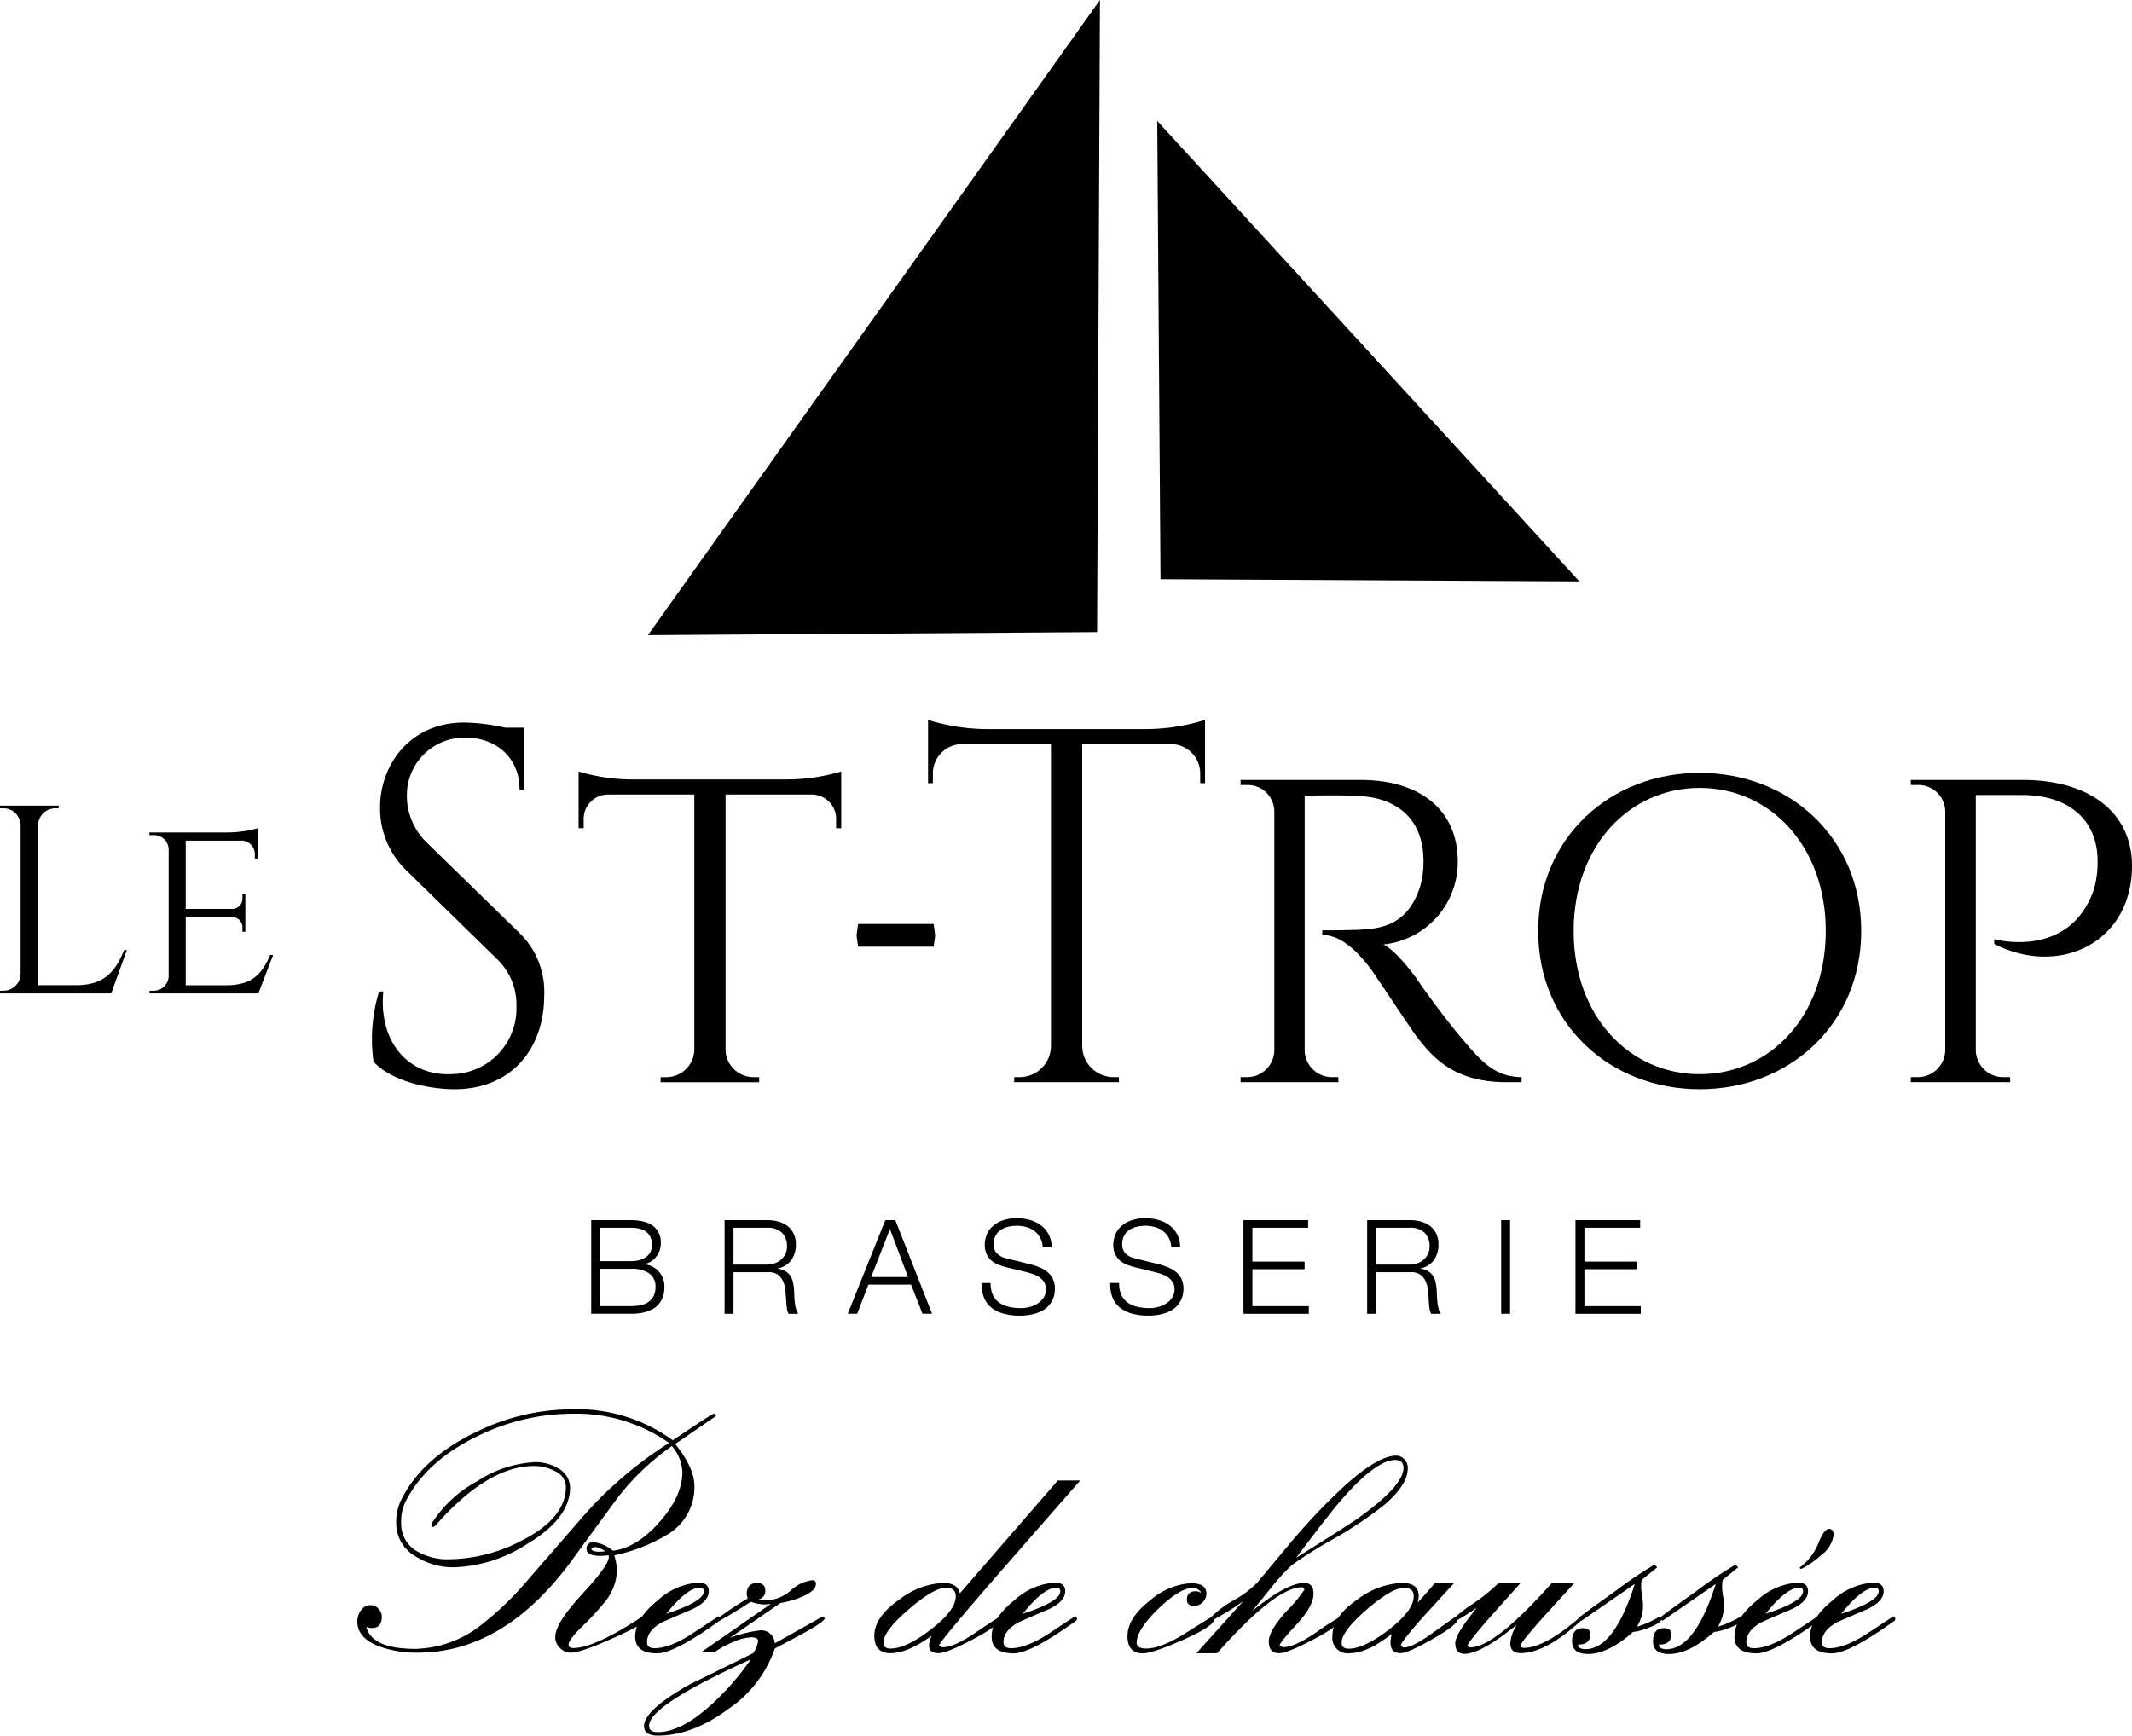 <svg xmlns="http://www.w3.org/2000/svg" width="294.881" height="240.101" viewBox="0 0 294.881 240.101">
  <g id="Group_25406" data-name="Group 25406" transform="translate(7013.799 7024.73)">
    <path id="Path_197331" data-name="Path 197331" d="M17.546,53.041l-2.161,6H0l0-.376H.477A2.372,2.372,0,0,0,2.85,56.331V35.768a2.372,2.372,0,0,0-2.373-2.33H0l0-.373H8.115l0,.373H7.646a2.378,2.378,0,0,0-2.38,2.33V57.9h5.319c3.932,0,5.445-2.036,6.588-4.86Z" transform="translate(-7013.799 -6946.346)"/>
    <path id="Path_197332" data-name="Path 197332" d="M20.839,56.781H5.766l.011-.369h.509a2.075,2.075,0,0,0,2.14-1.968V36.837a2.015,2.015,0,0,0-2.14-1.943H5.77l0-.373H16.605a16.13,16.13,0,0,0,4.144-.584v4.2l-.405-.007v-.57a1.841,1.841,0,0,0-1.857-1.907h-7.7V45.1h6.341a1.443,1.443,0,0,0,1.505-1.57v-.473l.4-.007v5.208l-.4,0v-.466a1.442,1.442,0,0,0-1.416-1.577h-6.43v9.441h5.8c3.57-.05,4.835-1.792,5.889-4.19h.405Z" transform="translate(-6998.897 -6944.092)"/>
    <path id="Path_197333" data-name="Path 197333" d="M34.866,59.063a11.3,11.3,0,0,1,3.33,8.488c0,7.714-4.785,13.037-12.4,13.037-3.244,0-8.6-.975-11.209-3.81a22.452,22.452,0,0,1,.767-9.714h.584c-.667,7.183,3.649,11.782,9.545,11.431A9.072,9.072,0,0,0,34.35,69.16a8.684,8.684,0,0,0-2.6-6.495l-12.678-12.4a11.971,11.971,0,0,1-3.584-8.631c0-5.868,4.083-11.775,11.635-11.775a27.681,27.681,0,0,1,5.674.71h2.624v8.552h-.638c.018-4.452-3.319-7.172-7.452-7.172A7.952,7.952,0,0,0,19.2,39.958a9,9,0,0,0,2.667,6.427Z" transform="translate(-6976.722 -6954.637)"/>
    <path id="Path_197334" data-name="Path 197334" d="M51.252,32.844a26.434,26.434,0,0,0,7.4-1.1V39.6l-.71-.011V38.514a3.372,3.372,0,0,0-3.308-3.581H42.653V70.34a3.871,3.871,0,0,0,3.886,3.692h.76l.011.7H33.664l.018-.7h.767a3.874,3.874,0,0,0,3.882-3.782V34.934H26.344a3.377,3.377,0,0,0-3.312,3.581v1.072l-.706.011v-7.85a26.291,26.291,0,0,0,7.37,1.1Z" transform="translate(-6956.099 -6949.752)"/>
    <path id="Path_197335" data-name="Path 197335" d="M33.266,37.633H43.718l.211,1.57-.211,1.563H33.266L33.051,39.2Z" transform="translate(-6928.381 -6934.541)"/>
    <path id="Path_197336" data-name="Path 197336" d="M66.146,31.021a27.565,27.565,0,0,0,7.975-1.265v8.757l-.667-.011V37.258a4.07,4.07,0,0,0-3.782-4.147H57.131V74.848a4.347,4.347,0,0,0,4.237,4.326h.839l.011.7h-14.5l.011-.7h.842A4.347,4.347,0,0,0,52.812,74.9V33.111H40.252a4.064,4.064,0,0,0-3.774,4.147V38.5l-.667.011V29.756a27.542,27.542,0,0,0,7.975,1.265Z" transform="translate(-6921.249 -6954.897)"/>
    <path id="Path_197337" data-name="Path 197337" d="M64.458,32.073c8.348,0,13.456,4.248,13.456,11.284A11.451,11.451,0,0,1,67.623,54.83c1.445.688,3.681,3.344,5.1,5.463-.011,0,3.058,4.366,5.8,7.6,2.7,3.183,4.549,5.262,8.219,5.294v.7H84.649c-7.323,0-10.216-3.509-12.291-6.133-.749-.95-5.964-8.868-6.484-9.545-1.792-2.366-4.093-4.692-6.706-4.692V52.87c-.007,0,1.627.025,3.8-.032,3.663-.1,7.832-.133,9.732-5.99a12.7,12.7,0,0,0,.462-3.975c-.143-5.226-3.48-8.284-8.811-8.57-3.717-.2-6.982-.025-7.613-.061V69.4A3.768,3.768,0,0,0,60.5,73.186h.892l.011.7H47.869l.007-.7h.9a3.759,3.759,0,0,0,3.76-3.681V36.392a3.68,3.68,0,0,0-3.76-3.62h-.9l-.007-.7Z" transform="translate(-6890.084 -6948.91)"/>
    <path id="Path_197338" data-name="Path 197338" d="M104.03,53.683c0,12.951-9.99,21.883-22.338,21.883S59.354,66.633,59.354,53.683,69.344,31.8,81.692,31.8s22.338,8.932,22.338,21.883m-4.9,0c0-11.782-7.7-19.8-17.435-19.8S64.257,41.9,64.257,53.683s7.7,19.8,17.435,19.8,17.435-8.015,17.435-19.8" transform="translate(-6860.402 -6949.616)"/>
    <path id="Path_197339" data-name="Path 197339" d="M89.211,32.073c9.233,0,15.137,4.52,15.119,11.918-.025,10.614-10.065,15.37-19.058,10.768V54.1s10.524,2.943,13.836-7.04a13.744,13.744,0,0,0,.462-3.764c.011-5.66-3.954-9.137-10.441-9.137H82.723V69.448a3.79,3.79,0,0,0,3.835,3.739h.914l.011.7H73.734l.011-.7h.914A3.8,3.8,0,0,0,78.5,69.473V36.453a3.716,3.716,0,0,0-3.839-3.681h-.918l-.011-.7Z" transform="translate(-6823.248 -6948.91)"/>
    <path id="Path_197340" data-name="Path 197340" d="M28.29,49.062a7.748,7.748,0,0,1,1.57.158,3.689,3.689,0,0,1,1.323.52,2.775,2.775,0,0,1,.918.982,2.989,2.989,0,0,1,.344,1.513,3.356,3.356,0,0,1-.158.986,2.956,2.956,0,0,1-.47.871,2.823,2.823,0,0,1-.706.663,2.668,2.668,0,0,1-.914.387v.032A3.053,3.053,0,0,1,32.19,56.2a3.126,3.126,0,0,1,.746,2.126,6.72,6.72,0,0,1-.05.7,3.752,3.752,0,0,1-.222.8,3.34,3.34,0,0,1-.473.807,2.89,2.89,0,0,1-.828.7,4.832,4.832,0,0,1-1.265.487,7.508,7.508,0,0,1-1.807.19H22.813V49.062Zm0,5.671a4.074,4.074,0,0,0,1.287-.168,2.556,2.556,0,0,0,.907-.473,1.911,1.911,0,0,0,.548-.692,2.094,2.094,0,0,0,.176-.857q0-2.425-2.918-2.427H24.042v4.617Zm0,6.226a7.691,7.691,0,0,0,1.308-.115,2.975,2.975,0,0,0,1.086-.43,2.2,2.2,0,0,0,.746-.821,2.812,2.812,0,0,0,.269-1.3,2.149,2.149,0,0,0-.878-1.875,4.347,4.347,0,0,0-2.531-.624H24.042v5.165Z" transform="translate(-6954.839 -6905.003)"/>
    <path id="Path_197341" data-name="Path 197341" d="M33.891,49.063a5.626,5.626,0,0,1,1.513.194,3.838,3.838,0,0,1,1.251.609,3.019,3.019,0,0,1,.857,1.054,3.433,3.433,0,0,1,.312,1.513,3.621,3.621,0,0,1-.634,2.143A2.934,2.934,0,0,1,35.3,55.741v.025a3.041,3.041,0,0,1,1.05.341,2.094,2.094,0,0,1,.685.627,2.529,2.529,0,0,1,.376.875,6.6,6.6,0,0,1,.158,1.083c.011.215.022.484.036.8a9.413,9.413,0,0,0,.075.95,5.29,5.29,0,0,0,.168.907,1.682,1.682,0,0,0,.319.663H36.813a1.551,1.551,0,0,1-.176-.441,3.807,3.807,0,0,1-.086-.548c-.022-.186-.039-.373-.05-.548s-.025-.344-.036-.473c-.025-.462-.065-.921-.115-1.376A3.706,3.706,0,0,0,36,57.411a2.155,2.155,0,0,0-.756-.857,2.265,2.265,0,0,0-1.369-.294H29.192V62.01H27.959V49.063ZM33.8,55.21a3.323,3.323,0,0,0,1.072-.172,2.815,2.815,0,0,0,.893-.5,2.608,2.608,0,0,0,.6-.789,2.354,2.354,0,0,0,.226-1.061A2.546,2.546,0,0,0,35.9,50.8a2.866,2.866,0,0,0-2.1-.688H29.192v5.1Z" transform="translate(-6941.541 -6905)"/>
    <path id="Path_197342" data-name="Path 197342" d="M39.292,49.062l5.079,12.947H43.049l-1.577-4.025h-5.9l-1.559,4.025h-1.3l5.2-12.947Zm1.76,7.871-2.506-6.642-2.592,6.642Z" transform="translate(-6929.259 -6905.003)"/>
    <path id="Path_197343" data-name="Path 197343" d="M39.429,59.615a2.809,2.809,0,0,0,.9,1.065,3.733,3.733,0,0,0,1.355.574,7.686,7.686,0,0,0,1.67.172,4.549,4.549,0,0,0,1.1-.147,3.613,3.613,0,0,0,1.111-.462,2.716,2.716,0,0,0,.86-.817,2.029,2.029,0,0,0,.348-1.2,1.828,1.828,0,0,0-.24-.946,2.419,2.419,0,0,0-.634-.674,4.352,4.352,0,0,0-.864-.441c-.315-.108-.624-.208-.921-.283l-2.889-.7a7.887,7.887,0,0,1-1.1-.369,3,3,0,0,1-.936-.577,2.885,2.885,0,0,1-.642-.885,3.081,3.081,0,0,1-.244-1.29,4.287,4.287,0,0,1,.176-1.1,3.089,3.089,0,0,1,.685-1.2,4.008,4.008,0,0,1,1.369-.946,5.448,5.448,0,0,1,2.233-.391,6.57,6.57,0,0,1,1.832.247,4.6,4.6,0,0,1,1.52.767,3.648,3.648,0,0,1,1.434,3.007H46.318A2.888,2.888,0,0,0,45.2,50.783a3.386,3.386,0,0,0-1.1-.556,4.579,4.579,0,0,0-1.315-.19,5.515,5.515,0,0,0-1.226.133,3.169,3.169,0,0,0-1.036.437,2.18,2.18,0,0,0-.713.792,2.443,2.443,0,0,0-.272,1.212,1.911,1.911,0,0,0,.151.789,1.581,1.581,0,0,0,.427.57,2.355,2.355,0,0,0,.624.384,4.642,4.642,0,0,0,.756.237l3.154.778a9.038,9.038,0,0,1,1.3.448,4.357,4.357,0,0,1,1.072.649,2.7,2.7,0,0,1,.724.957,3.115,3.115,0,0,1,.262,1.358,4.516,4.516,0,0,1-.047.577,2.777,2.777,0,0,1-.215.774,4.117,4.117,0,0,1-.487.828,2.97,2.97,0,0,1-.871.746,4.962,4.962,0,0,1-1.373.545,7.784,7.784,0,0,1-1.957.211,8,8,0,0,1-2.122-.269,4.485,4.485,0,0,1-1.667-.8,3.506,3.506,0,0,1-1.061-1.4,4.644,4.644,0,0,1-.323-2.043h1.237a3.617,3.617,0,0,0,.308,1.67" transform="translate(-6915.901 -6905.196)"/>
    <path id="Path_197344" data-name="Path 197344" d="M44.388,59.615a2.809,2.809,0,0,0,.9,1.065,3.715,3.715,0,0,0,1.351.574,7.733,7.733,0,0,0,1.67.172,4.554,4.554,0,0,0,1.108-.147,3.613,3.613,0,0,0,1.111-.462,2.716,2.716,0,0,0,.86-.817,2.029,2.029,0,0,0,.348-1.2,1.828,1.828,0,0,0-.24-.946,2.345,2.345,0,0,0-.642-.674,4.107,4.107,0,0,0-.857-.441c-.315-.108-.624-.208-.925-.283l-2.885-.7a7.887,7.887,0,0,1-1.1-.369,3,3,0,0,1-.936-.577,2.771,2.771,0,0,1-.642-.885,3.026,3.026,0,0,1-.244-1.29,4.287,4.287,0,0,1,.176-1.1,3.089,3.089,0,0,1,.685-1.2,3.939,3.939,0,0,1,1.369-.946,5.448,5.448,0,0,1,2.233-.391,6.484,6.484,0,0,1,1.825.247A4.514,4.514,0,0,1,51.077,50a3.7,3.7,0,0,1,1.05,1.262,3.751,3.751,0,0,1,.384,1.746H51.278a2.888,2.888,0,0,0-1.115-2.226,3.386,3.386,0,0,0-1.1-.556,4.586,4.586,0,0,0-1.319-.19,5.46,5.46,0,0,0-1.222.133,3.137,3.137,0,0,0-1.036.437,2.18,2.18,0,0,0-.713.792,2.443,2.443,0,0,0-.272,1.212,1.855,1.855,0,0,0,.151.789,1.581,1.581,0,0,0,.427.57,2.356,2.356,0,0,0,.624.384,4.433,4.433,0,0,0,.756.237l3.154.778a9.039,9.039,0,0,1,1.3.448,4.357,4.357,0,0,1,1.072.649,2.743,2.743,0,0,1,.724.957,3.115,3.115,0,0,1,.262,1.358,4.515,4.515,0,0,1-.047.577,2.777,2.777,0,0,1-.215.774,4.119,4.119,0,0,1-.487.828,3.017,3.017,0,0,1-.871.746,4.962,4.962,0,0,1-1.373.545,7.785,7.785,0,0,1-1.957.211,8,8,0,0,1-2.122-.269,4.405,4.405,0,0,1-1.667-.8,3.474,3.474,0,0,1-1.061-1.4,4.644,4.644,0,0,1-.323-2.043H44.08a3.617,3.617,0,0,0,.308,1.67" transform="translate(-6903.084 -6905.196)"/>
    <path id="Path_197345" data-name="Path 197345" d="M56.927,49.061v1.054H49.221v4.678H56.44V55.85H49.221v5.111h7.8v1.05H47.98V49.061Z" transform="translate(-6889.796 -6905.003)"/>
    <path id="Path_197346" data-name="Path 197346" d="M58.686,49.063a5.626,5.626,0,0,1,1.513.194,3.838,3.838,0,0,1,1.251.609,3.1,3.1,0,0,1,.857,1.054,3.432,3.432,0,0,1,.312,1.513,3.621,3.621,0,0,1-.634,2.143A2.934,2.934,0,0,1,60.1,55.741v.025a3.041,3.041,0,0,1,1.05.341,2.131,2.131,0,0,1,.685.627,2.672,2.672,0,0,1,.376.875,6.6,6.6,0,0,1,.158,1.083c.011.215.022.484.032.8s.036.634.079.95a5.29,5.29,0,0,0,.168.907,1.635,1.635,0,0,0,.319.663H61.608a1.551,1.551,0,0,1-.176-.441,3.8,3.8,0,0,1-.093-.548c-.014-.186-.032-.373-.043-.548s-.025-.344-.036-.473c-.025-.462-.064-.921-.115-1.376a3.8,3.8,0,0,0-.351-1.212,2.182,2.182,0,0,0-.756-.857,2.27,2.27,0,0,0-1.373-.294H53.987V62.01H52.754V49.063Zm-.093,6.147a3.323,3.323,0,0,0,1.072-.172,2.741,2.741,0,0,0,.885-.5,2.52,2.52,0,0,0,.609-.789,2.354,2.354,0,0,0,.226-1.061,2.548,2.548,0,0,0-.692-1.889,2.851,2.851,0,0,0-2.1-.688H53.987v5.1Z" transform="translate(-6877.46 -6905)"/>
    <rect id="Rectangle_8436" data-name="Rectangle 8436" width="1.233" height="12.947" transform="translate(-6806.17 -6855.937)"/>
    <path id="Path_197347" data-name="Path 197347" d="M69.739,49.061v1.054H62.032v4.678h7.219V55.85H62.032v5.111h7.8v1.05H60.792V49.061Z" transform="translate(-6856.686 -6905.003)"/>
    <path id="Path_197348" data-name="Path 197348" d="M87.521,1.972,25,89.837l62.125-.427Z" transform="translate(-6949.184 -7026.702)"/>
    <path id="Path_197349" data-name="Path 197349" d="M44.654,6.641l58.387,63.688-57.935-.3Z" transform="translate(-6898.393 -7014.636)"/>
    <path id="Path_197350" data-name="Path 197350" d="M49.33,76.566a8.016,8.016,0,0,1,.373,2.169,7.307,7.307,0,0,1-1.731,4.348,37.11,37.11,0,0,1-3.23,3.466c-1.161,1.154-1.731,1.946-1.731,2.376q0,.462.667.462,3.178,0,10.667-5.126h.115a.269.269,0,0,1,.326.3c0,.6-1.706,1.674-5.1,3.222q-4.92,2.247-6.348,2.247a2.1,2.1,0,0,1-1.513-.645,2.041,2.041,0,0,1-.66-1.5q0-1.919,3.706-5.932t3.706-5.144l-.047-.258a8.922,8.922,0,0,1-1.065.093c-1.3,0-1.961-.308-1.961-.925a.854.854,0,0,1,.971-.964,4.77,4.77,0,0,1,2.652,1.176q3.3-.393,6.463-3.975t3.161-6.925a5.837,5.837,0,0,0-1.455-3.574,34.012,34.012,0,0,0-7.613,7.287q-3.14,4.291-6.284,8.6Q34.075,90.037,22.1,90.033a15.223,15.223,0,0,1-5.151-.824q-3.161-1.156-3.161-3.495a2.619,2.619,0,0,1,.505-1.545,1.572,1.572,0,0,1,1.344-.713,1.454,1.454,0,0,1,1.068.488,1.535,1.535,0,0,1,.473,1.108c0,1.047-.462,1.566-1.38,1.566a2.267,2.267,0,0,1-.767-.136q.812,3.027,6.785,3.022A15.215,15.215,0,0,0,30.7,86.37a44.064,44.064,0,0,0,6.932-6.7L45.524,70.6a55.1,55.1,0,0,1,11.384-9.581,22.255,22.255,0,0,0-13.37-4.04,29.752,29.752,0,0,0-13.244,3.161q-7.1,3.468-9.907,9.147a6.234,6.234,0,0,0-.53,2.746A4.364,4.364,0,0,0,22.031,76,8.534,8.534,0,0,0,26.6,77.108,22.058,22.058,0,0,0,36.573,74.5q6.065-3.081,6.068-7.423a2.477,2.477,0,0,0-1.6-2.2,6.148,6.148,0,0,0-2.814-.667q-6.42,0-13.689,8.305l-.3.14-.251-.255.122-.294a16.937,16.937,0,0,1,6.262-5.789,16.068,16.068,0,0,1,8.022-2.642,6.011,6.011,0,0,1,3.161.85,3.045,3.045,0,0,1,1.663,2.656q0,4.3-6,7.85a19.745,19.745,0,0,1-9.975,3.187,9.724,9.724,0,0,1-5.377-1.495,5.305,5.305,0,0,1-2.7-4.642,7.039,7.039,0,0,1,.67-3.14Q22.673,63.191,30,59.616a30.378,30.378,0,0,1,13.542-3.255,22.5,22.5,0,0,1,13.879,4.287q5.441-3.667,5.653-3.67c.168,0,.28.111.319.326l-5.631,3.86q2.661,3.3,2.656,5.889A7.614,7.614,0,0,1,56.7,73.681a23.861,23.861,0,0,1-7.366,2.885M48.065,76a3.2,3.2,0,0,0-1.455-.6l-.441.183v.047c0,.29.362.437,1.086.437a5.178,5.178,0,0,0,.81-.068" transform="translate(-6978.167 -6886.139)"/>
    <path id="Path_197351" data-name="Path 197351" d="M36.094,67.693l.233.366-.09.233q-6.307,4.549-8.7,4.545c-2.018,0-3.025-.771-3.025-2.33q0-2.495,3.161-5.029a9.223,9.223,0,0,1,5.563-2.427c.971,0,1.455.405,1.455,1.2,0,.928-.742,1.742-2.215,2.452-1.369.584-2.735,1.176-4.111,1.774q-2.215,1.151-2.215,2.814c0,.563.351.835,1.039.835,1.466,0,3.3-.742,5.527-2.222s3.351-2.208,3.38-2.208M28.8,67.367q5.2-1.71,5.2-3.093a.462.462,0,0,0-.509-.53q-1.78,0-4.688,3.624" transform="translate(-6950.458 -6868.85)"/>
    <path id="Path_197352" data-name="Path 197352" d="M43.73,66.1l-7.015,4.832a17.686,17.686,0,0,1,4.251-1.047,1.886,1.886,0,0,1,1.979,1.8l6.649-3.739.276.3c-.186.384-1.247,1.108-3.187,2.161q-1.866,1-3.739,1.989a16.554,16.554,0,0,1-6.395,8.345q-4.984,3.7-9.785,3.706c-1.276,0-1.914-.441-1.914-1.312q0-2.221,6.434-5.825,4.35-2.118,8.685-4.273a4.54,4.54,0,0,0,.667-1.66c0-.351-.33-.53-.993-.53a7.036,7.036,0,0,0-2.563.7,12.413,12.413,0,0,0-2.376,1.29H32.862l9.527-6.606-.76.075a5.761,5.761,0,0,1-2.007-.373c-1.3.86-2.767,1.749-4.362,2.656l-.3-.272a44.148,44.148,0,0,1,4.226-2.842l-.136-.534q0-1.591,1.43-1.591,1.156,0,1.154,1.083a1.175,1.175,0,0,1-.9,1.161,2.375,2.375,0,0,0,1.014.158,5.568,5.568,0,0,0,3.427-1.394,5.245,5.245,0,0,1,2.943-1.4.449.449,0,0,1,.509.509c0,.649-.656,1.247-1.979,1.8a13.059,13.059,0,0,1-2.914.835M25.543,83.09c0,.584.409.878,1.222.878q3.135,0,7.248-3.667a36,36,0,0,0,5.61-6.4Q25.541,80.28,25.543,83.09" transform="translate(-6949.573 -6869.084)"/>
    <path id="Path_197353" data-name="Path 197353" d="M33.737,80.587q0-2.613,3.527-5.054a10.685,10.685,0,0,1,5.968-2.247c1.373,0,2.147.477,2.333,1.445L59.118,59.109h3.1q-5.258,6-10.527,12.029-8.8,10.1-9,10.778l.416.258q1.57.07,4.642-2.032c2.122-1.427,3.244-2.158,3.369-2.172l.111.233q-.065.871-3.828,2.864Q43.75,83,42.623,83c-.875,0-1.315-.351-1.315-1.061a3.326,3.326,0,0,1,.373-1.366Q38.33,83.006,35.974,83q-2.237,0-2.237-2.416M36,82.358q2.1,0,5.47-2.574Q45.006,77.1,45,75.124c0-.778-.455-1.172-1.359-1.172q-1.672,0-5.151,2.986t-3.488,4.6c0,.545.33.824.993.824" transform="translate(-6926.607 -6879.036)"/>
    <path id="Path_197354" data-name="Path 197354" d="M49.856,67.693l.229.366-.093.233q-6.3,4.549-8.7,4.545c-2.022,0-3.029-.771-3.029-2.33q0-2.495,3.165-5.029a9.206,9.206,0,0,1,5.559-2.427c.971,0,1.455.405,1.455,1.2,0,.928-.742,1.742-2.215,2.452-1.369.584-2.735,1.176-4.108,1.774-1.473.767-2.215,1.706-2.215,2.814,0,.563.348.835,1.036.835q2.2,0,5.534-2.222t3.38-2.208m-7.3-.326q5.2-1.71,5.2-3.093a.462.462,0,0,0-.509-.53q-1.78,0-4.688,3.624" transform="translate(-6914.908 -6868.85)"/>
    <path id="Path_197355" data-name="Path 197355" d="M46.091,72.105q2.07,0,5.538-2.194c2.384-1.5,3.588-2.237,3.6-2.237l.28.387q-.027.93-4.366,2.86-4.2,1.855-5.516,1.85-2.124,0-2.122-2.4,0-2.516,3.183-4.961a9.355,9.355,0,0,1,5.585-2.337c1.434,0,2.147.477,2.147,1.437a1.74,1.74,0,0,1-1.685,1.706c-.677,0-1.018-.294-1.018-.878,0-.774.43-1.158,1.3-1.158a1.37,1.37,0,0,1,.713.258,1.324,1.324,0,0,0-1.179-.717q-1.8,0-4.789,2.893t-2.989,4.706c0,.52.441.781,1.319.781" transform="translate(-6901.357 -6868.784)"/>
    <path id="Path_197356" data-name="Path 197356" d="M48.4,80.927l-.183-.272.068-.254a14.507,14.507,0,0,1,3.093-2.276,14.4,14.4,0,0,0,3.165-2.362c1.556-1.864,3.1-3.724,4.642-5.567a85.262,85.262,0,0,1,7.617-7.99q4.543-4.059,6.99-4.054a1.487,1.487,0,0,1,1.143.516,1.717,1.717,0,0,1,.473,1.19q0,2.393-3.412,5.233a56.2,56.2,0,0,1-6.975,4.642,56.877,56.877,0,0,0-5.61,3.527,26.78,26.78,0,0,0-2.857,3.1c-.882,1.09-1.764,2.183-2.656,3.273q4.78-3.871,7.176-3.871,1.29,0,1.29,1.495,0,1.71-2.33,4.226t-2.351,2.911l.416.251q1.516.07,4.66-2.065a35.866,35.866,0,0,1,3.344-2.158l.143.233c-.047.581-1.323,1.548-3.832,2.885q-3.672,1.941-4.807,1.939c-.95,0-1.427-.541-1.427-1.617q0-1.484,2.455-4.208a20.5,20.5,0,0,0,2.484-2.975l-.258-.319q-3.645-.118-11.836,9.119H46.165l6.484-7.2A39.269,39.269,0,0,1,48.4,80.927m11.567-8.653q7.081-4.42,8.635-5.516,6.21-4.457,6.208-6.9c0-.746-.391-1.108-1.158-1.108q-2.629,0-7.452,5.538-1.414,1.591-6.233,7.986" transform="translate(-6894.489 -6881.511)"/>
    <path id="Path_197357" data-name="Path 197357" d="M51.414,70.387q0-2.678,3.531-5.09a10.906,10.906,0,0,1,6.072-2.233c1.552,0,2.33.6,2.33,1.774a3.179,3.179,0,0,1-.158.95q.575-.575,2.419-2.724h2.656q-2.032,2.221-4.061,4.43-3.28,3.672-3.323,4.2l.366.3q1.183.048,4.144-2.093c1.979-1.419,3-2.144,3.061-2.158l.276.351q-.022.78-3.5,2.746c-2.251,1.29-3.721,1.936-4.4,1.936q-1.376,0-1.376-1.473a3.9,3.9,0,0,1,.183-1.2q-3.414,2.678-5.775,2.678a2.139,2.139,0,0,1-2.445-2.394m2.262,1.771q2.081,0,5.47-2.577,3.511-2.694,3.509-4.674c0-.781-.448-1.169-1.333-1.169q-1.672,0-5.151,2.993t-3.48,4.6c0,.548.33.828.986.828" transform="translate(-6880.923 -6868.816)"/>
    <path id="Path_197358" data-name="Path 197358" d="M56.4,68.277l-.28-.348a16.883,16.883,0,0,1,2.656-2.05,25.794,25.794,0,0,0,3.463-2.814h3.043q-2.005,2.237-4.022,4.491-3.291,3.742-3.337,4.208l.326.2q3.274.161,11.355-8.9h3.111q-2.032,2.237-4.068,4.47c-2.24,2.495-3.366,3.893-3.366,4.179,0,.215.168.326.487.326q2.828,0,7.871-4.362l.161.3-.068.2q-4.968,4.592-8.452,4.592-1.425,0-1.427-1.359a5.466,5.466,0,0,1,.9-2.566q-4.973,4.022-7.219,4.022-1.3,0-1.294-1.5,0-1.221,3-4.893a30.935,30.935,0,0,1-2.839,1.8" transform="translate(-6868.758 -6868.813)"/>
    <path id="Path_197359" data-name="Path 197359" d="M69.644,70.943a13.156,13.156,0,0,0,3.161-1.412l.247.3c0,.384-.566.789-1.706,1.222a8.315,8.315,0,0,1-2.258.627q-3.441,3.038-6.212,3.043c-1.473,0-2.215-.588-2.215-1.753,0-1.219.509-1.821,1.523-1.821.663,0,.993.283.993.85,0,.971-.566,1.445-1.706,1.412.032.427.376.645,1.039.645q3.968,0,6.832-9.029-.79.559-7.388,5.1l-.323-.412q.086-.188,5.058-3.713a55.917,55.917,0,0,1,5.4-3.653l.344.394c-.473.387-1.19.961-2.14,1.735a5.2,5.2,0,0,0-.075,1.014,8.724,8.724,0,0,0,.125,1.219,8.642,8.642,0,0,1,.133,1.229,5.659,5.659,0,0,1-.832,3" transform="translate(-6857.025 -6870.648)"/>
    <path id="Path_197360" data-name="Path 197360" d="M72.764,70.943a13.1,13.1,0,0,0,3.165-1.412l.247.3c0,.384-.566.789-1.706,1.222a8.315,8.315,0,0,1-2.258.627Q68.771,74.723,66,74.728c-1.473,0-2.215-.588-2.215-1.753,0-1.219.509-1.821,1.523-1.821.663,0,.993.283.993.85,0,.971-.566,1.445-1.706,1.412.025.427.376.645,1.039.645q3.968,0,6.828-9.029-.785.559-7.384,5.1l-.323-.412q.086-.188,5.058-3.713a55.917,55.917,0,0,1,5.4-3.653l.344.394c-.477.387-1.19.961-2.14,1.735a5.2,5.2,0,0,0-.075,1.014,8.724,8.724,0,0,0,.125,1.219,8.644,8.644,0,0,1,.133,1.229,5.63,5.63,0,0,1-.835,3" transform="translate(-6848.951 -6870.648)"/>
    <path id="Path_197361" data-name="Path 197361" d="M78.518,73.047l.226.369-.09.229q-6.307,4.554-8.7,4.549c-2.014,0-3.025-.774-3.025-2.333,0-1.656,1.057-3.337,3.169-5.029a9.2,9.2,0,0,1,5.559-2.423c.971,0,1.452.4,1.452,1.2,0,.925-.735,1.742-2.215,2.445-1.366.591-2.739,1.179-4.1,1.778-1.48.774-2.222,1.706-2.222,2.814,0,.559.348.839,1.039.839,1.466,0,3.308-.746,5.534-2.222s3.344-2.215,3.38-2.215m-7.294-.323q5.188-1.7,5.19-3.093c0-.351-.168-.531-.509-.531q-1.774,0-4.681,3.624m8.771-11.746q.645,0,.645.85a4.161,4.161,0,0,1-1.706,2.767,12.319,12.319,0,0,1-2.839,1.95l-.165-.211a7.778,7.778,0,0,0,2.638-3.466c.52-1.258.989-1.889,1.427-1.889" transform="translate(-6840.833 -6874.208)"/>
    <path id="Path_197362" data-name="Path 197362" d="M81.429,67.693l.233.366-.09.233q-6.307,4.549-8.7,4.545c-2.018,0-3.025-.771-3.025-2.33q0-2.495,3.161-5.029a9.223,9.223,0,0,1,5.563-2.427c.971,0,1.455.405,1.455,1.2,0,.928-.742,1.742-2.215,2.452-1.369.584-2.735,1.176-4.111,1.774q-2.215,1.151-2.215,2.814c0,.563.351.835,1.039.835,1.466,0,3.3-.742,5.527-2.222s3.351-2.208,3.38-2.208m-7.291-.326q5.2-1.71,5.2-3.093a.462.462,0,0,0-.509-.53q-1.78,0-4.688,3.624" transform="translate(-6833.292 -6868.85)"/>
  </g>
</svg>
